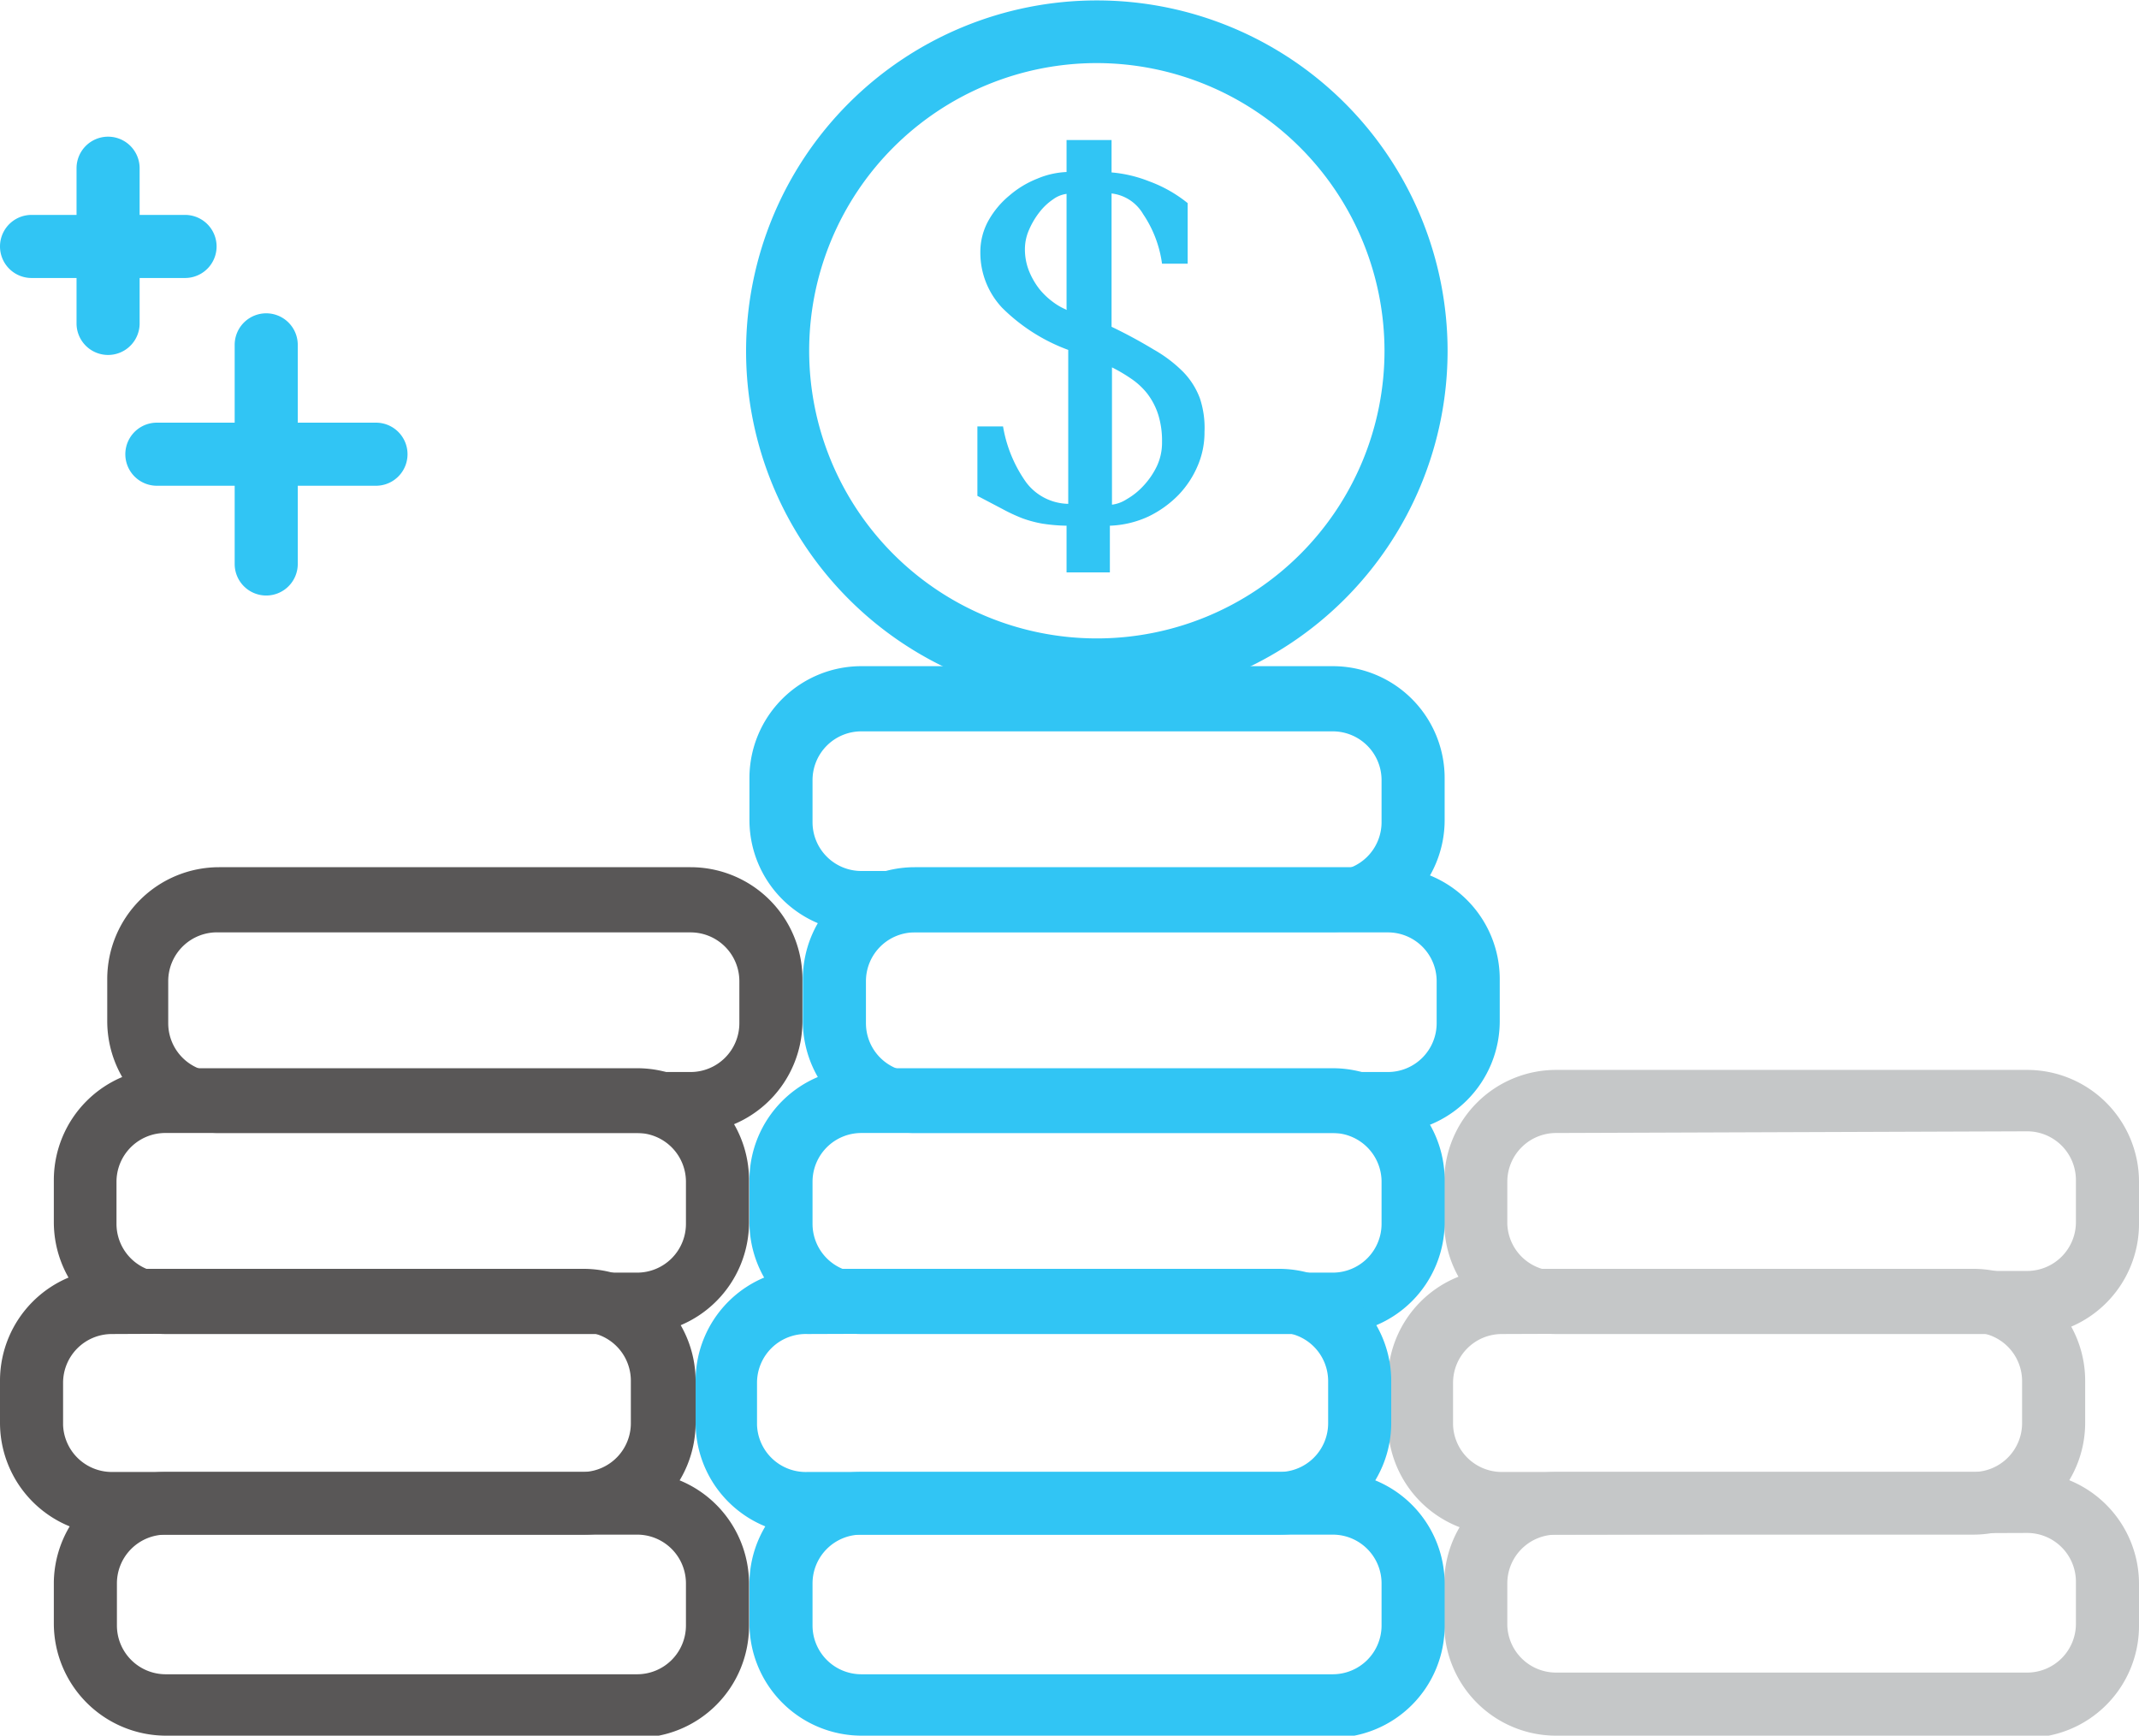 <svg xmlns="http://www.w3.org/2000/svg" viewBox="0 0 50.86 41.27"><defs><style>.cls-1{fill:#31c5f4;}.cls-2{fill:#c5c7c8;}.cls-3{fill:#595757;}</style></defs><title>globe</title><g id="Layer_2" data-name="Layer 2"><g id="Layer_1-2" data-name="Layer 1"><path class="cls-1" d="M6.33,14.16a.75.75,0,0,0,.75-.75V8.2a.75.75,0,0,0-1.5,0v5.21a.75.75,0,0,0,.75.75"/><path class="cls-1" d="M3.73,11.55H8.94a.75.75,0,0,0,0-1.5H3.73a.75.75,0,1,0,0,1.5"/><path class="cls-1" d="M2.57,8.44a.75.75,0,0,0,.75-.75V4a.75.75,0,0,0-1.5,0V7.69a.75.75,0,0,0,.75.75"/><path class="cls-1" d="M.75,6.61H4.4a.75.75,0,0,0,0-1.5H.75a.75.75,0,0,0,0,1.5"/><path class="cls-2" d="M48.2,31.72H37a2.66,2.66,0,0,1-2.66-2.66v-1A2.66,2.66,0,0,1,37,25.44H48.2a2.66,2.66,0,0,1,2.66,2.66v1a2.66,2.66,0,0,1-2.66,2.66M37,26.94a1.16,1.16,0,0,0-1.16,1.16v1A1.16,1.16,0,0,0,37,30.22H48.2a1.16,1.16,0,0,0,1.16-1.16v-1a1.16,1.16,0,0,0-1.16-1.16Z"/><path class="cls-2" d="M46.92,36.49H35.71A2.66,2.66,0,0,1,33,33.83v-1a2.66,2.66,0,0,1,2.66-2.66H46.92a2.66,2.66,0,0,1,2.66,2.66v1a2.66,2.66,0,0,1-2.66,2.66M35.71,31.72a1.16,1.16,0,0,0-1.16,1.16v1A1.16,1.16,0,0,0,35.71,35H46.92a1.16,1.16,0,0,0,1.16-1.16v-1a1.16,1.16,0,0,0-1.16-1.16Z"/><path class="cls-2" d="M48.2,41.27H37a2.66,2.66,0,0,1-2.66-2.66v-1A2.66,2.66,0,0,1,37,35H48.2a2.66,2.66,0,0,1,2.66,2.66v1a2.66,2.66,0,0,1-2.66,2.66M37,36.49a1.16,1.16,0,0,0-1.16,1.16v1A1.16,1.16,0,0,0,37,39.77H48.2a1.16,1.16,0,0,0,1.16-1.16v-1a1.16,1.16,0,0,0-1.16-1.16Z"/><path class="cls-1" d="M31.69,22.16H20.48a2.66,2.66,0,0,1-2.66-2.66v-1a2.66,2.66,0,0,1,2.66-2.66H31.69a2.66,2.66,0,0,1,2.66,2.66v1a2.66,2.66,0,0,1-2.66,2.66M20.48,17.39a1.16,1.16,0,0,0-1.16,1.16v1a1.16,1.16,0,0,0,1.16,1.16H31.69a1.16,1.16,0,0,0,1.16-1.16v-1a1.16,1.16,0,0,0-1.16-1.16Z"/><path class="cls-1" d="M33,26.94H21.75a2.66,2.66,0,0,1-2.66-2.66v-1a2.66,2.66,0,0,1,2.66-2.66H33a2.66,2.66,0,0,1,2.66,2.66v1A2.66,2.66,0,0,1,33,26.94M21.75,22.17a1.16,1.16,0,0,0-1.16,1.16v1a1.16,1.16,0,0,0,1.16,1.16H33a1.16,1.16,0,0,0,1.16-1.16v-1A1.16,1.16,0,0,0,33,22.17Z"/><path class="cls-1" d="M31.69,31.72H20.48a2.66,2.66,0,0,1-2.66-2.66v-1a2.66,2.66,0,0,1,2.66-2.66H31.69a2.66,2.66,0,0,1,2.66,2.66v1a2.66,2.66,0,0,1-2.66,2.66M20.48,26.94a1.16,1.16,0,0,0-1.16,1.16v1a1.16,1.16,0,0,0,1.16,1.16H31.69a1.16,1.16,0,0,0,1.16-1.16v-1a1.16,1.16,0,0,0-1.16-1.16Z"/><path class="cls-1" d="M30.42,36.49H19.2a2.66,2.66,0,0,1-2.66-2.66v-1a2.66,2.66,0,0,1,2.66-2.66H30.42a2.67,2.67,0,0,1,2.66,2.66v1a2.66,2.66,0,0,1-2.66,2.66M19.2,31.72A1.16,1.16,0,0,0,18,32.88v1A1.16,1.16,0,0,0,19.2,35H30.42a1.16,1.16,0,0,0,1.16-1.16v-1a1.16,1.16,0,0,0-1.16-1.16Z"/><path class="cls-1" d="M31.69,41.27H20.48a2.67,2.67,0,0,1-2.66-2.66v-1A2.66,2.66,0,0,1,20.48,35H31.69a2.66,2.66,0,0,1,2.66,2.66v1a2.66,2.66,0,0,1-2.66,2.66M20.48,36.49a1.16,1.16,0,0,0-1.16,1.16v1a1.16,1.16,0,0,0,1.16,1.16H31.69a1.16,1.16,0,0,0,1.16-1.16v-1a1.16,1.16,0,0,0-1.16-1.16Z"/><path class="cls-3" d="M16.42,26.94H5.21a2.66,2.66,0,0,1-2.66-2.66v-1a2.66,2.66,0,0,1,2.66-2.66H16.42a2.66,2.66,0,0,1,2.66,2.66v1a2.66,2.66,0,0,1-2.66,2.66M5.21,22.17A1.16,1.16,0,0,0,4,23.33v1a1.16,1.16,0,0,0,1.16,1.16H16.42a1.16,1.16,0,0,0,1.16-1.16v-1a1.16,1.16,0,0,0-1.16-1.16Z"/><path class="cls-3" d="M15.15,31.72H3.94a2.66,2.66,0,0,1-2.66-2.66v-1a2.66,2.66,0,0,1,2.66-2.66H15.15a2.66,2.66,0,0,1,2.66,2.66v1a2.66,2.66,0,0,1-2.66,2.66M3.94,26.94A1.16,1.16,0,0,0,2.77,28.1v1a1.16,1.16,0,0,0,1.16,1.16H15.15a1.16,1.16,0,0,0,1.16-1.16v-1a1.16,1.16,0,0,0-1.16-1.16Z"/><path class="cls-3" d="M13.88,36.49H2.66A2.66,2.66,0,0,1,0,33.83v-1a2.66,2.66,0,0,1,2.66-2.66H13.88a2.67,2.67,0,0,1,2.66,2.66v1a2.66,2.66,0,0,1-2.66,2.66M2.66,31.72A1.16,1.16,0,0,0,1.5,32.88v1A1.16,1.16,0,0,0,2.66,35H13.88A1.16,1.16,0,0,0,15,33.83v-1a1.16,1.16,0,0,0-1.16-1.16Z"/><path class="cls-3" d="M15.15,41.27H3.94a2.67,2.67,0,0,1-2.66-2.66v-1A2.66,2.66,0,0,1,3.94,35H15.15a2.66,2.66,0,0,1,2.66,2.66v1a2.66,2.66,0,0,1-2.66,2.66M3.94,36.49a1.16,1.16,0,0,0-1.16,1.16v1a1.16,1.16,0,0,0,1.16,1.16H15.15a1.16,1.16,0,0,0,1.16-1.16v-1a1.16,1.16,0,0,0-1.16-1.16Z"/><path class="cls-1" d="M26.08,16.69a8.34,8.34,0,1,1,8.34-8.34,8.35,8.35,0,0,1-8.34,8.34m0-15.19a6.84,6.84,0,1,0,6.84,6.84A6.85,6.85,0,0,0,26.08,1.5"/><path class="cls-1" d="M23.24,10.14h.61a3.21,3.21,0,0,0,.55,1.33,1.28,1.28,0,0,0,1,.51V8.32a4.36,4.36,0,0,1-1.57-1A1.91,1.91,0,0,1,23.31,6a1.54,1.54,0,0,1,.19-.75A2.11,2.11,0,0,1,24,4.65a2.31,2.31,0,0,1,.66-.4,2,2,0,0,1,.7-.16V3.33h1.07V4.1a3.13,3.13,0,0,1,.89.21,3.21,3.21,0,0,1,.92.52V6.27h-.61a2.77,2.77,0,0,0-.45-1.18,1,1,0,0,0-.75-.49V7.77a11.64,11.64,0,0,1,1,.54,3.24,3.24,0,0,1,.7.53,1.8,1.8,0,0,1,.4.63,2.22,2.22,0,0,1,.11.8,2,2,0,0,1-.16.8,2.28,2.28,0,0,1-.46.7,2.54,2.54,0,0,1-.71.51,2.38,2.38,0,0,1-.92.22v1.11H25.36V12.5a4.13,4.13,0,0,1-.58-.05,2.77,2.77,0,0,1-.48-.13,4.25,4.25,0,0,1-.47-.22l-.59-.31Zm2.12-2.79V4.61a.69.69,0,0,0-.32.13,1.4,1.4,0,0,0-.32.3,1.88,1.88,0,0,0-.25.42,1.14,1.14,0,0,0-.1.47,1.39,1.39,0,0,0,.1.52,1.78,1.78,0,0,0,.25.43,1.76,1.76,0,0,0,.33.31,1.48,1.48,0,0,0,.32.18m1.07,1.36V12a.83.83,0,0,0,.35-.13,1.64,1.64,0,0,0,.39-.31,1.86,1.86,0,0,0,.32-.46,1.31,1.31,0,0,0,.13-.59,2.09,2.09,0,0,0-.09-.65,1.65,1.65,0,0,0-.26-.5A1.7,1.7,0,0,0,26.89,9a3.81,3.81,0,0,0-.46-.27"/></g></g></svg>